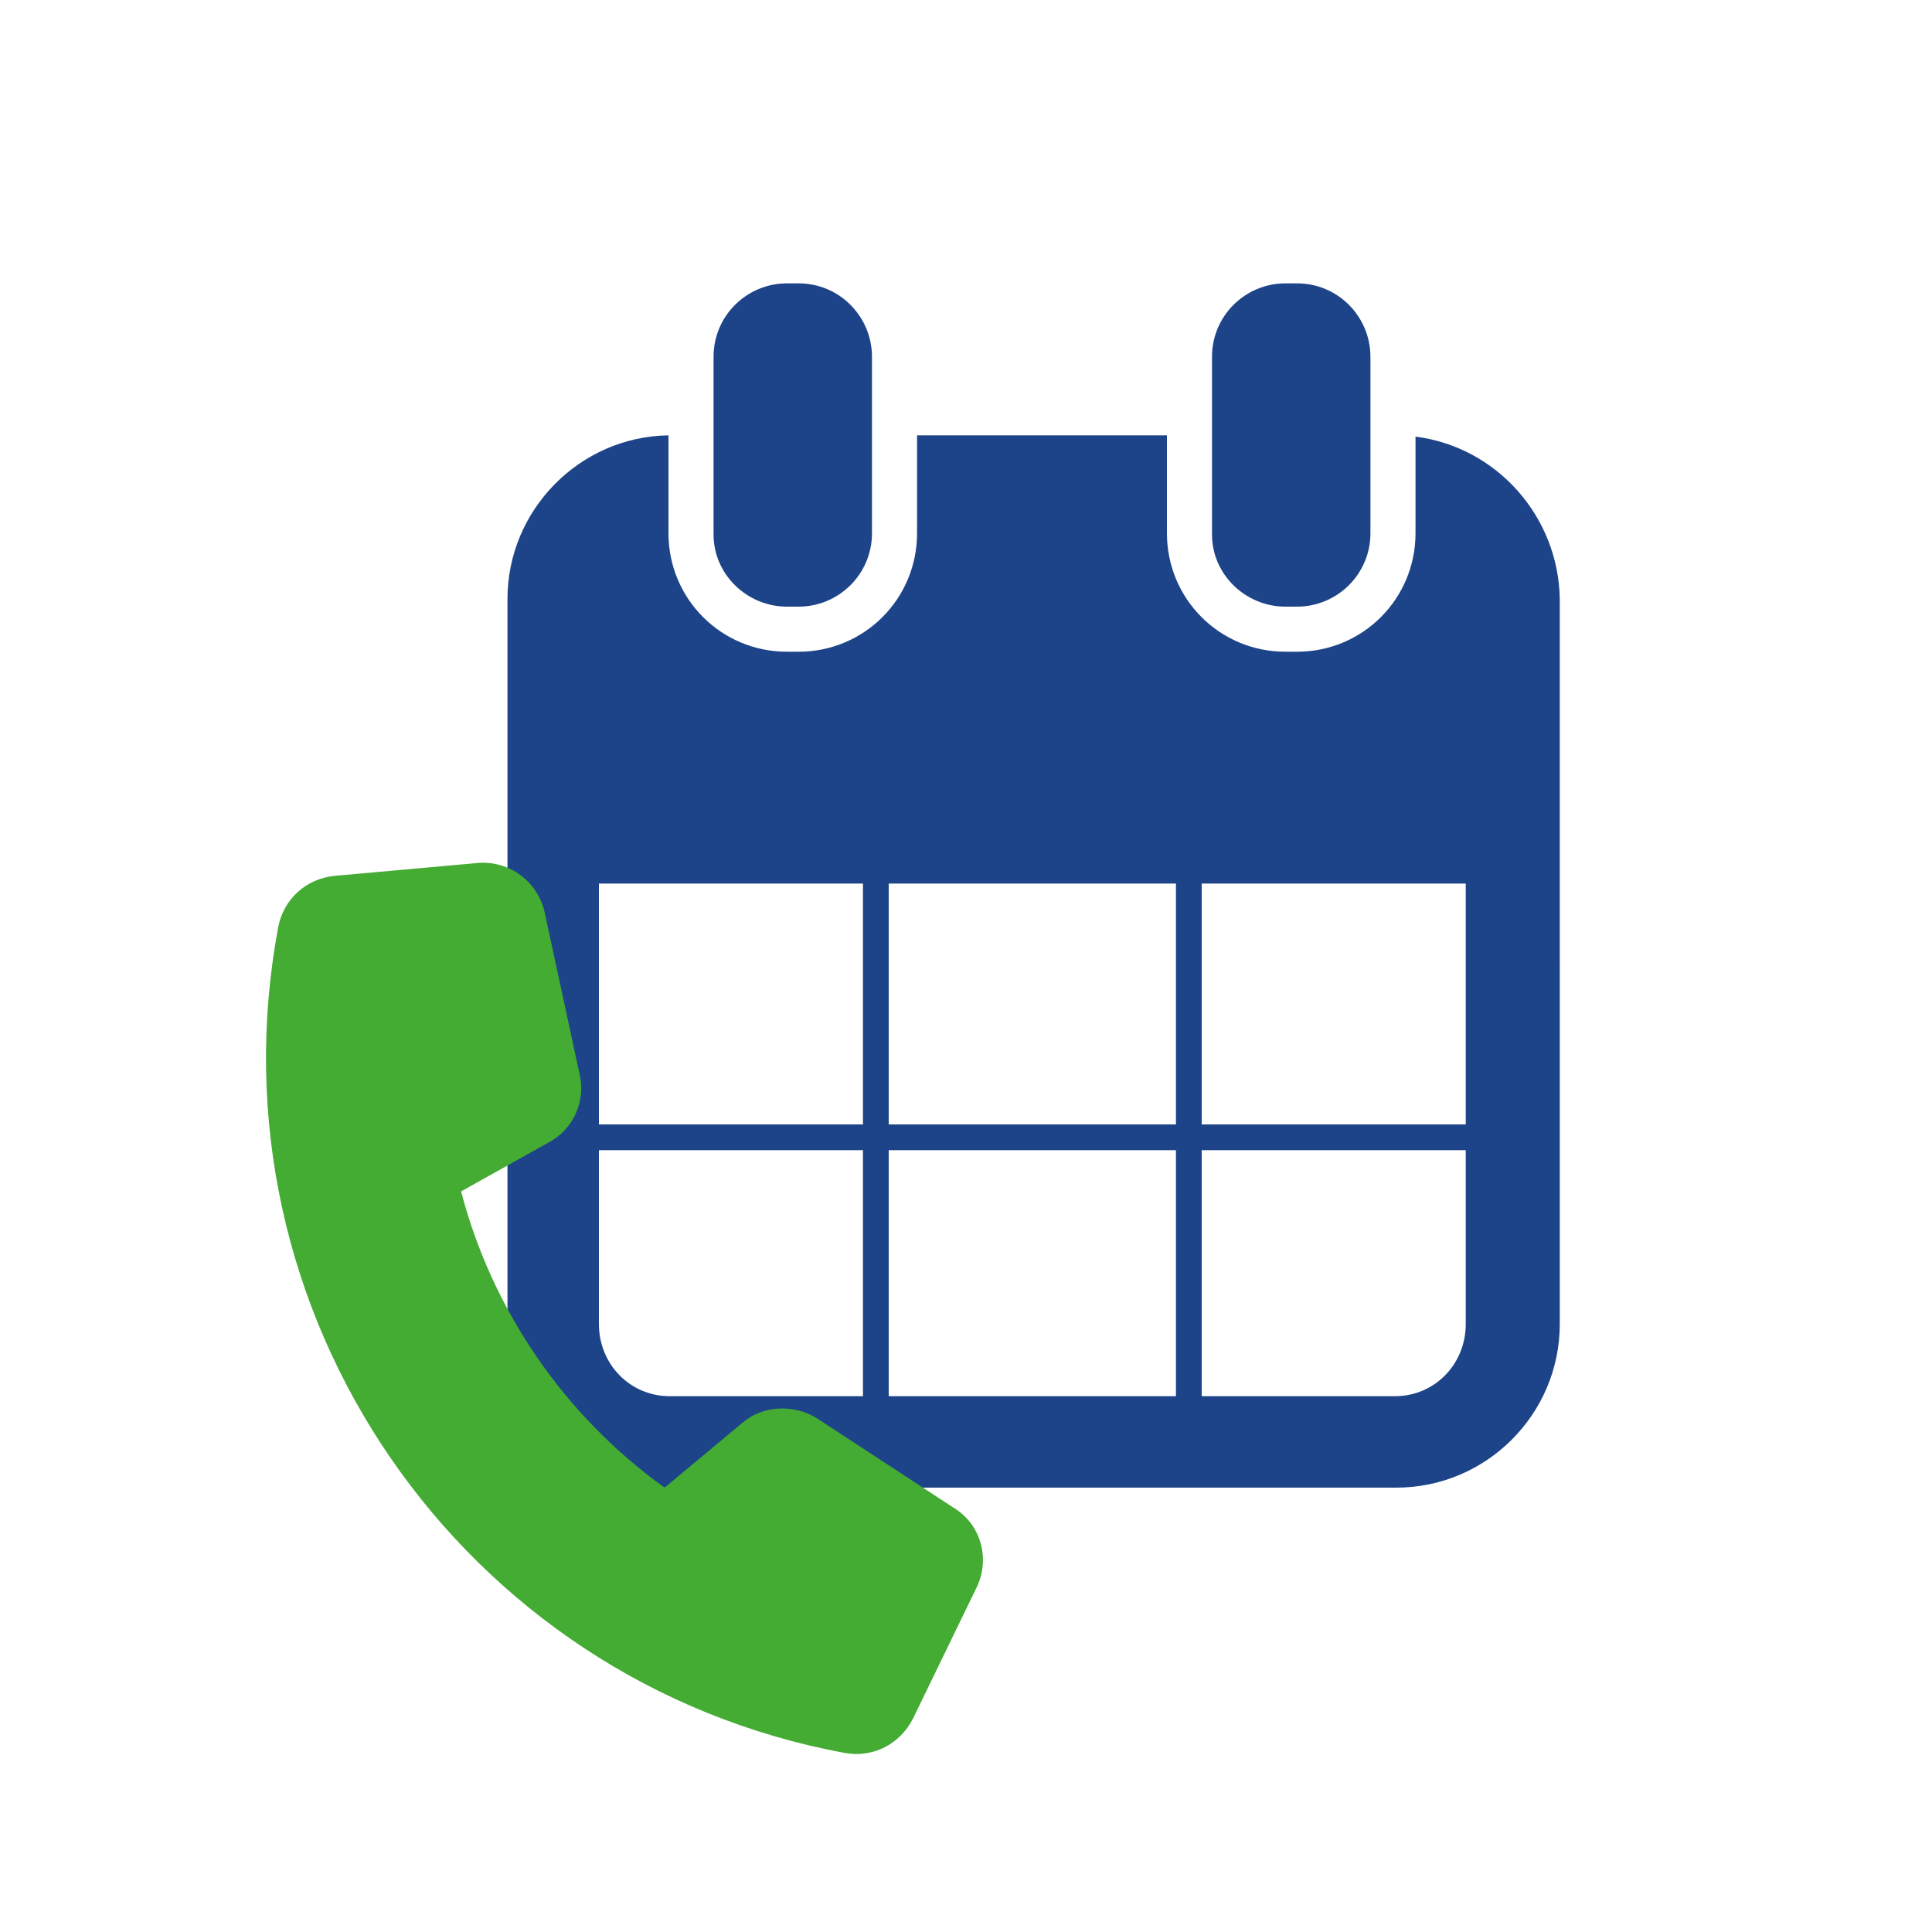 <?xml version="1.0" encoding="utf-8"?>
<!-- Generator: Adobe Illustrator 28.1.0, SVG Export Plug-In . SVG Version: 6.00 Build 0)  -->
<svg version="1.1" id="Layer_1" xmlns="http://www.w3.org/2000/svg" xmlns:xlink="http://www.w3.org/1999/xlink" x="0px" y="0px"
	 viewBox="0 0 150 150" style="enable-background:new 0 0 150 150;" xml:space="preserve">
<style type="text/css">
	.st0{fill:#1D4488;}
	.st1{fill:#44AB33;}
</style>
<g>
	<path class="st0" d="M109.9,33.9v7.5c0,5.1-4.1,9.2-9.2,9.2h-0.9c-5.1,0-9.2-4.1-9.2-9.2v-7.6H71.2v7.6c0,5.1-4.1,9.2-9.2,9.2h-0.9
		c-5.1,0-9.2-4.1-9.2-9.2v-7.6c-6.9,0.1-12.5,5.8-12.5,12.7v56.3c0,7,5.7,12.7,12.7,12.7h56.3c7,0,12.7-5.7,12.7-12.7V46.5
		C121,40.1,116.2,34.7,109.9,33.9z M113.8,68.6v18.7H93.3V68.6H113.8z M91.3,68.6v18.7H69V68.6H91.3z M91.3,89.3v19.1H69V89.3H91.3z
		 M67,68.6v18.7H46.5V68.6H67z M46.5,102.8V89.3H67v19.1H52C48.9,108.4,46.5,105.9,46.5,102.8z M108.3,108.4h-15V89.3h20.5v13.5
		C113.8,105.9,111.4,108.4,108.3,108.4z"/>
	<path class="st0" d="M61.1,47.1H62c3.1,0,5.7-2.5,5.7-5.7V27.7c0-3.1-2.5-5.7-5.7-5.7h-0.9c-3.1,0-5.7,2.5-5.7,5.7v13.8
		C55.4,44.6,58,47.1,61.1,47.1z"/>
	<path class="st0" d="M99.8,47.1h0.9c3.1,0,5.7-2.5,5.7-5.7V27.7c0-3.1-2.5-5.7-5.7-5.7h-0.9c-3.1,0-5.7,2.5-5.7,5.7v13.8
		C94.1,44.6,96.7,47.1,99.8,47.1z"/>
</g>
<g>
	<g>
		<path class="st1" d="M42.3,70.9L45,83.4c0.5,2.1-0.5,4.3-2.4,5.3l-6.8,3.8c2.4,9.2,8,17.4,15.8,23l6-5c1.6-1.4,4-1.5,5.8-0.4
			l10.7,7c2.1,1.3,2.8,4,1.7,6.2l-4.9,10.1c-1,2-3.1,3.1-5.3,2.7c-29.8-5.5-49.6-34.2-44-64.1c0.4-2.2,2.2-3.8,4.4-4L37.1,67
			C39.6,66.8,41.8,68.5,42.3,70.9L42.3,70.9z"/>
	</g>
</g>
</svg>
